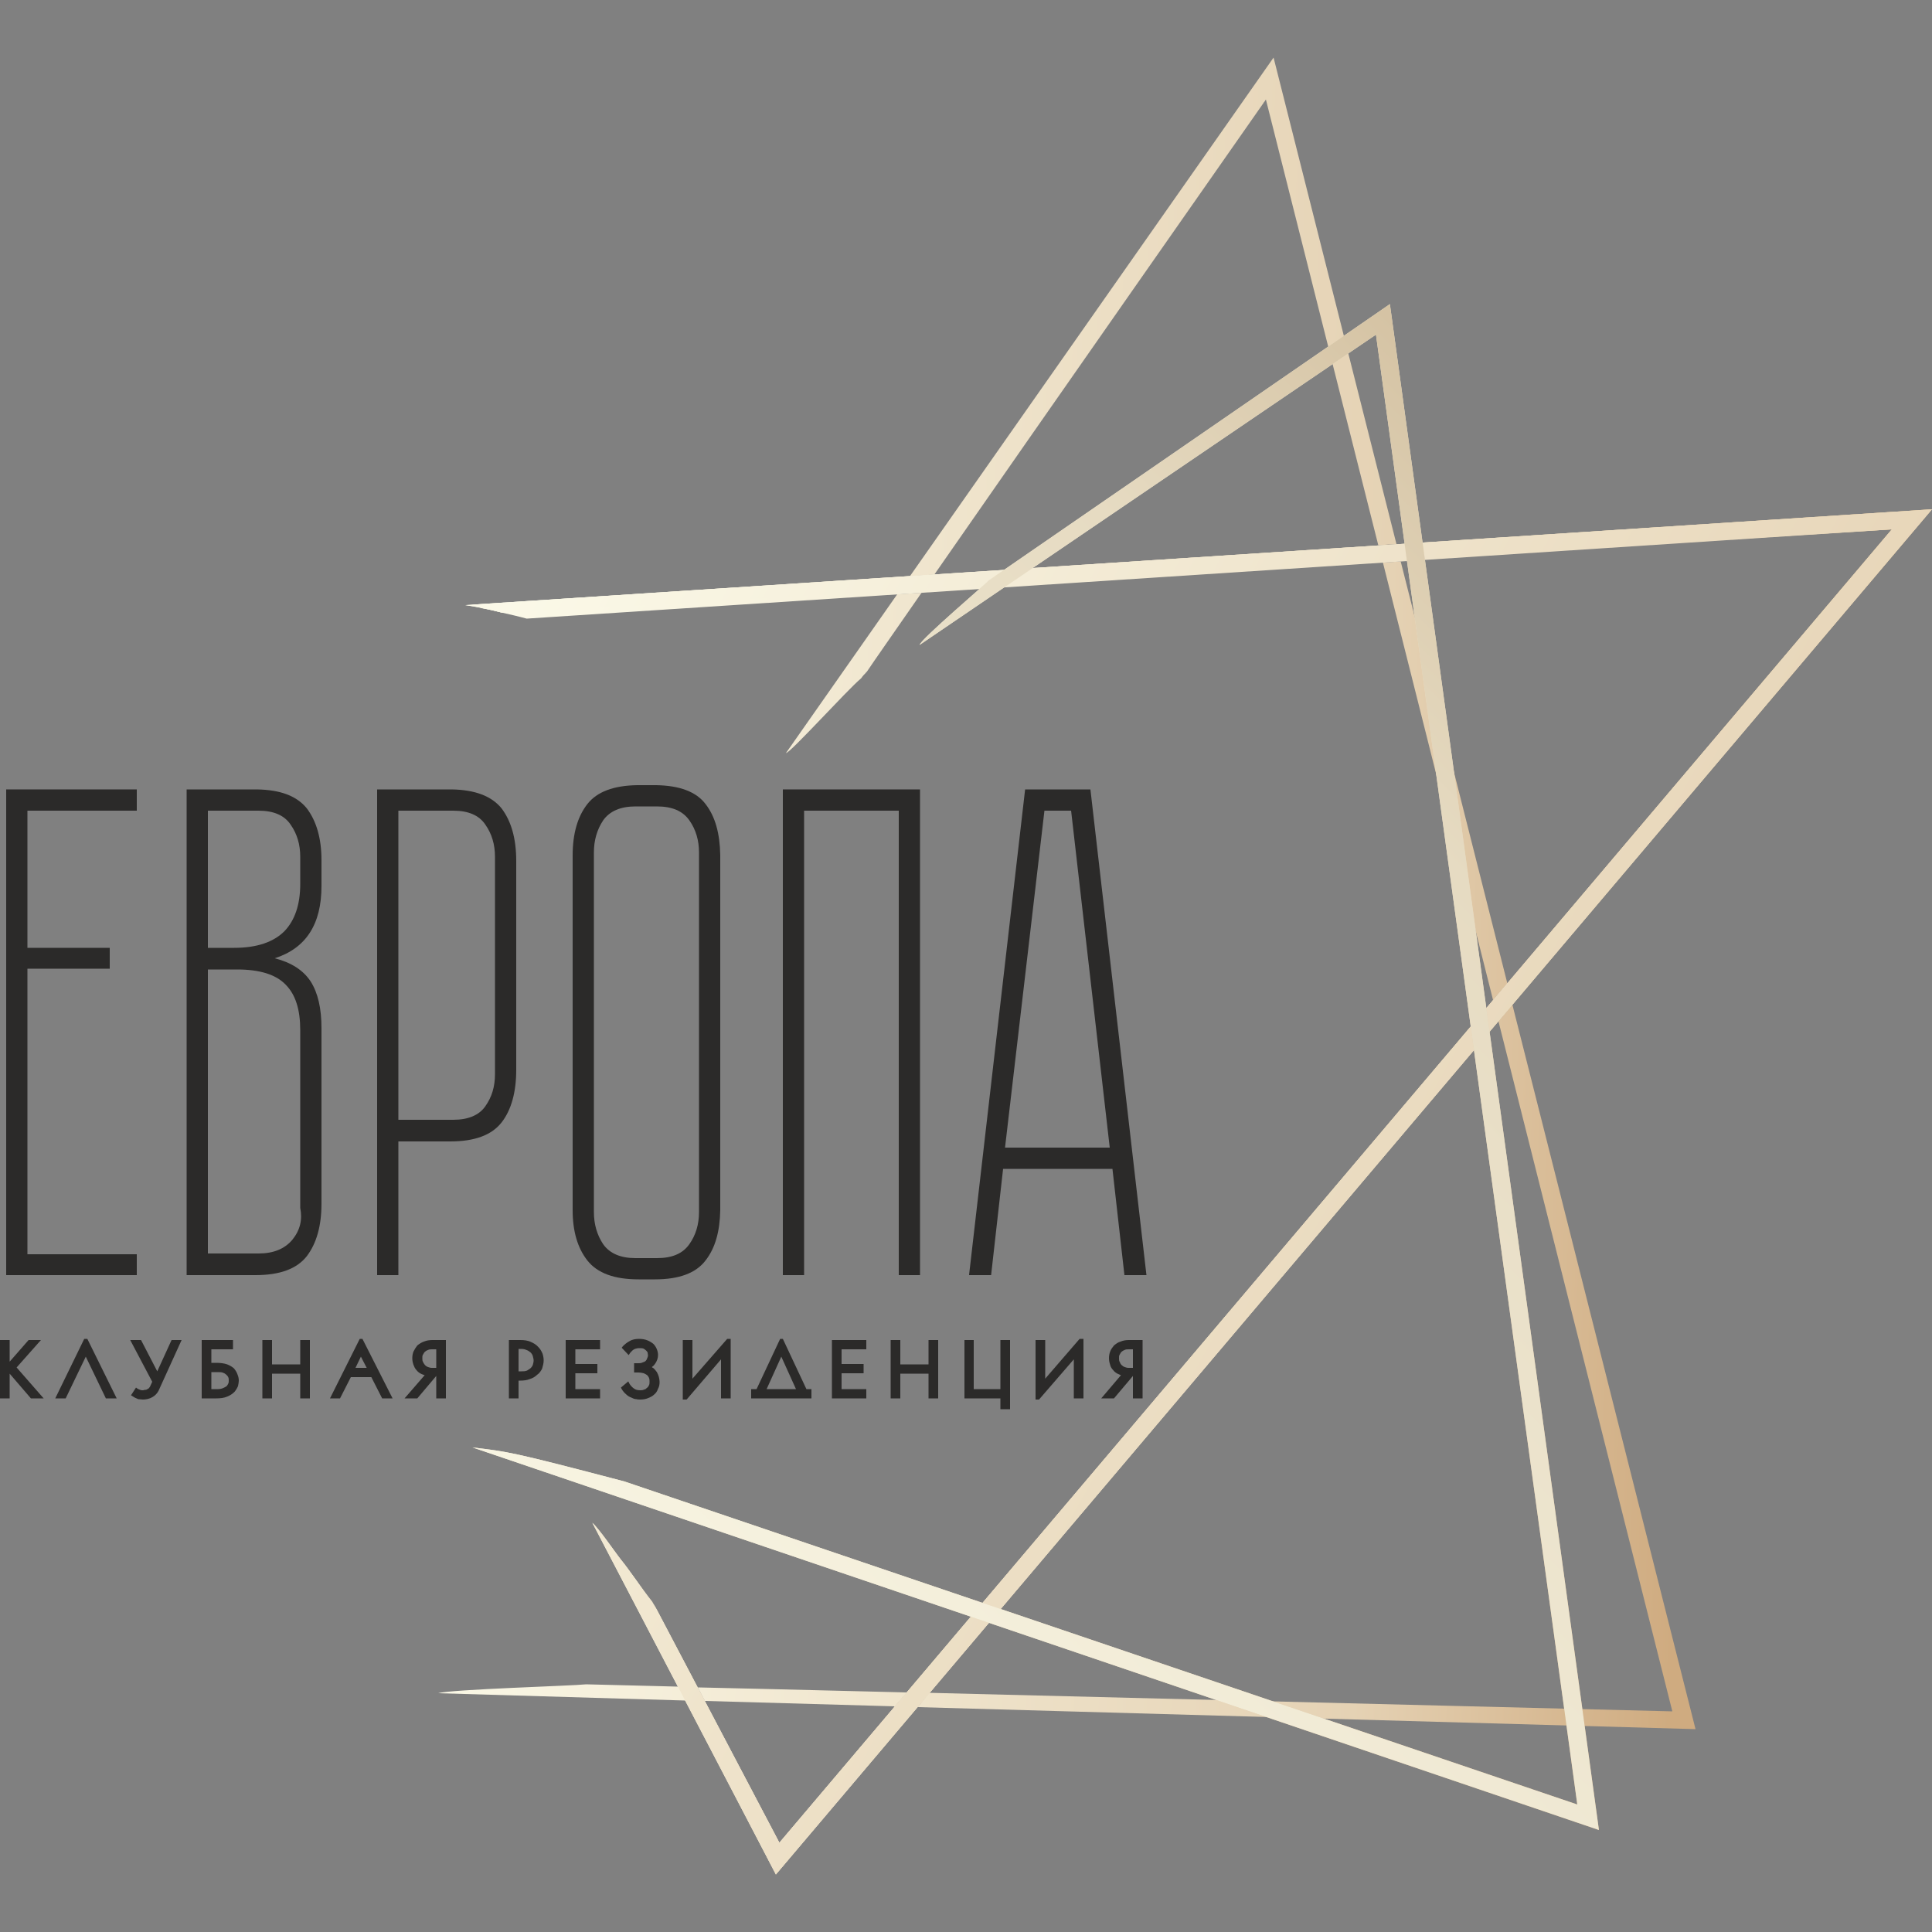 <?xml version="1.0" encoding="UTF-8"?> <svg xmlns="http://www.w3.org/2000/svg" xmlns:xlink="http://www.w3.org/1999/xlink" xml:space="preserve" width="50mm" height="50mm" version="1.1" style="shape-rendering:geometricPrecision; text-rendering:geometricPrecision; image-rendering:optimizeQuality; fill-rule:evenodd; clip-rule:evenodd" viewBox="0 0 5000 5000"><rect x="0" y="0" width="5000" height="5000" fill="#808080" stroke="none"/> <defs> <style type="text/css"> .fil6 {fill:#2B2A29} .fil1 {fill:url(#id0)} .fil0 {fill:url(#id1)} .fil5 {fill:url(#id2)} .fil3 {fill:url(#id3)} .fil2 {fill:url(#id4)} .fil4 {fill:url(#id5)} </style> <linearGradient id="id0" gradientUnits="userSpaceOnUse" x1="1204.24" y1="3084.43" x2="5000" y2="3084.43"> <stop offset="0" style="stop-color:#FBF9E8"></stop> <stop offset="0.749" style="stop-color:#EBD3A9"></stop> <stop offset="1" style="stop-color:#DAAC69"></stop> </linearGradient> <linearGradient id="id1" gradientUnits="userSpaceOnUse" x1="1129.18" y1="2256.21" x2="4391.94" y2="2368.4"> <stop offset="0" style="stop-color:#FBF9E8"></stop> <stop offset="0.749" style="stop-color:#E5D2B4"></stop> <stop offset="1" style="stop-color:#CFAB80"></stop> </linearGradient> <linearGradient id="id2" gradientUnits="userSpaceOnUse" x1="1056.58" y1="4360.4" x2="4303.83" y2="1163.07"> <stop offset="0" style="stop-color:#FBF9E8"></stop> <stop offset="0.749" style="stop-color:#E6DBC2"></stop> <stop offset="1" style="stop-color:#D0BC9B"></stop> </linearGradient> <linearGradient id="id3" gradientUnits="userSpaceOnUse" xlink:href="#id1" x1="1084.3" y1="1937.36" x2="5119.95" y2="4231.52"> </linearGradient> <linearGradient id="id4" gradientUnits="userSpaceOnUse" xlink:href="#id1" x1="1097.96" y1="1940.55" x2="5122.41" y2="4228.34"> </linearGradient> <linearGradient id="id5" gradientUnits="userSpaceOnUse" xlink:href="#id1" x1="1008.84" y1="1762.42" x2="4351.56" y2="3761.05"> </linearGradient> </defs> <g id="Layer_x0020_1">  <g id="_261880304"> <path class="fil0" d="M3296 149l-941 1342 63 -4c282,-406 795,-1139 853,-1222l0 0c0,0 0,0 0,0l0 0c0,0 0,0 0,-1l0 0c0,0 0,0 1,0l0 0c0,-1 1,-2 2,-3l0 0c0,0 0,0 0,0l0 0c0,0 0,0 0,0l0 0c0,0 0,0 0,0l0 0c0,-1 1,-2 1,-2l0 0c0,0 0,0 0,0l0 0c0,0 0,0 0,0l0 0c0,0 0,0 0,0l0 0c1,-1 1,-1 1,-1l0 0c0,0 0,0 0,0l0 0c0,0 0,0 0,0l0 0c0,-1 0,-1 0,-1l0 0c0,0 0,0 0,0l0 0 291 1154 47 -3 -318 -1259zm283 1307l285 1132 37 -43 -276 -1092 -46 3zm-1257 82l-288 411c12,-1 159,-164 194,-193l0 0 1 -1c4,-6 8,-10 12,-14l0 0c0,-1 1,-1 1,-2l0 0c0,0 0,0 0,0l0 0c1,0 1,0 1,0l0 0c20,-30 72,-104 142,-205l0 0 -63 4zm1556 1105l450 1786 -1923 -48 -30 37 2013 57 -474 -1875 -36 43zm-2744 1739l641 19 -18 -36 -240 -6c-35,4 -351,13 -383,23zm690 20l492 14 31 -36 -368 -9 -173 -4 18 35z"></path> <path class="fil1" d="M2008 4851l0 0 2992 -3533 -3796 248c32,5 63,11 93,19l0 0c28,7 3599,-215 3599,-215l0 0 -2879 3399 -317 -602c-41,-59 -67,-98 -95,-133l0 0c-13,-17 -55,-78 -72,-93l0 0 475 910z"></path> <path class="fil2" d="M1220 1565c11,1 19,4 26,9l0 0c18,3 35,7 51,11l0 0c22,5 44,10 66,16l0 0 3533 -231 -2879 3399 -319 -607c-3,-6 -7,-11 -10,-17l0 0c-27,-34 -57,-79 -83,-111l0 0c-5,-6 -10,-12 -15,-17l0 0c-4,2 -8,3 -11,4l0 0 429 830 2992 -3533 -3780 247z"></path> <path class="fil3" d="M1204 1566c32,5 63,11 93,19l0 0c28,7 3599,-215 3599,-215l0 0 -2879 3399 -317 -602c-41,-59 -67,-98 -95,-133l0 0c-13,-17 -55,-78 -72,-93l0 0 475 910 2992 -3533 -3796 248z"></path> <path class="fil4" d="M2559 1502c-5,7 -177,153 -179,167l0 0 1181 -803 521 3804 -2466 -836c-293,-77 -301,-77 -393,-88l2915 990 -536 -3913 -5 -36 -1038 715z"></path> <path class="fil5" d="M2559 1502c-5,7 -177,153 -179,167l0 0 1181 -803 521 3804 -2466 -836c-293,-77 -301,-77 -393,-88l2915 990 -536 -3913 -5 -36 -1038 715z"></path> <polygon class="fil6" points="16,3300 354,3300 354,3246 71,3246 71,2507 284,2507 284,2453 71,2453 71,2098 354,2098 354,2043 16,2043 "></polygon> <path class="fil6" d="M483 3300l178 0c63,0 107,-16 133,-49l0 0c25,-33 38,-78 38,-136l0 0 0 -454c0,-51 -9,-91 -28,-121l0 0c-19,-29 -50,-49 -93,-60l0 0c81,-26 121,-88 121,-187l0 0 0 -67c0,-56 -13,-101 -38,-134l0 0c-26,-32 -68,-48 -129,-49l0 0 -182 0 0 1257zm55 -1202l131 0c39,0 67,12 83,36l0 0c17,24 25,52 25,83l0 0 0 71c0,53 -14,94 -41,122l0 0c-28,28 -71,43 -130,43l0 0 -68 0 0 -355zm0 411l76 0c58,0 100,13 125,39l0 0c26,26 38,65 38,118l0 0 0 460c6,30 0,57 -20,82l0 0c-20,24 -49,36 -88,36l0 0 -131 0 0 -735z"></path> <path class="fil6" d="M976 3300l55 0 0 -346 134 0c63,0 107,-16 133,-49l0 0c25,-32 38,-78 38,-136l0 -541c0,-58 -13,-103 -38,-136l0 0c-26,-32 -69,-48 -129,-49l0 0 -193 0 0 1257zm55 -1202l142 0c39,0 67,12 83,36l0 0c17,24 25,52 25,83l0 0 0 563c0,32 -8,59 -25,83l0 0c-16,23 -44,35 -83,35l0 0 -142 0 0 -800z"></path> <path class="fil6" d="M1653 3311l42 0c62,0 106,-16 131,-49l0 0c25,-32 37,-75 38,-130l0 0 0 -919c-1,-56 -13,-100 -38,-132l0 0c-24,-32 -67,-48 -128,-49l0 0 -49 0c-61,1 -104,17 -129,49l0 0c-25,32 -38,76 -38,133l0 918c0,55 13,98 38,130l0 0c26,33 70,49 133,49zm-92 -91c-16,-24 -24,-52 -24,-83l0 0 0 -931c0,-31 8,-59 24,-83l0 0c17,-24 45,-36 84,-36l0 0 55 0c40,0 67,12 84,36l0 0c17,24 25,52 25,83l0 0 0 931c0,31 -8,59 -25,83l0 0c-17,24 -44,36 -84,36l0 0 -55 0c-39,0 -67,-12 -84,-36l0 0z"></path> <polygon class="fil6" points="2026,3300 2081,3300 2081,2098 2326,2098 2326,3300 2381,3300 2381,2043 2026,2043 "></polygon> <path class="fil6" d="M2508 3300l57 0 31 -275 283 0 31 275 57 0 -145 -1257 -169 0 -145 1256 0 1zm195 -1202l69 0 100 872 -271 0 102 -872z"></path> <path class="fil6" d="M25 3555l0 64 -25 0 0 -151 25 0 0 56 49 -56 32 0 -63 71 70 80 -33 0 -55 -64zm1317 18l0 46 -25 0 0 -151 30 0c9,0 19,1 27,5 7,3 14,7 19,13 5,5 8,10 11,17 2,6 3,12 3,18 0,7 -2,14 -4,21 -3,6 -7,12 -13,16 -5,5 -12,9 -19,11 -7,3 -16,4 -24,4 -2,0 -3,0 -5,0zm1590 -12l-49 58 -33 0 51 -60c-2,-1 -5,-2 -7,-3 -5,-2 -10,-6 -13,-10 -4,-4 -7,-9 -8,-14 -2,-6 -3,-11 -3,-17 0,-6 1,-12 3,-17 2,-6 6,-11 10,-16 5,-4 10,-8 17,-10 7,-3 14,-4 22,-4l35 0 0 151 -25 0 0 -58zm0 -69l-11 0c-4,0 -8,0 -11,2 -3,1 -6,3 -8,5 -2,2 -3,5 -5,8 -1,2 -1,5 -1,8 0,4 0,7 2,10 1,3 2,5 5,8 2,2 5,4 8,5 3,1 6,2 9,2l12 0 0 -48zm-227 76l89 -103 10 0 0 154 -25 0 0 -101 -90 104 -9 0 0 -154 25 0 0 100zm-116 51l-93 0 0 -151 24 0 0 127 69 0 0 -127 25 0 0 179 -25 0 0 -28zm-259 -88l73 0 0 -63 25 0 0 151 -25 0 0 -64 -73 0 0 64 -25 0 0 -151 25 0 0 63zm-152 -39l0 38 57 0 0 24 -57 0 0 41 64 0 0 24 -89 0 0 -151 89 0 0 24 -64 0zm-220 103l61 -130 7 0 61 130 13 0 0 24 -156 0 0 -24 14 0zm26 0l76 0 -38 -84 -38 84zm-192 -27l90 -103 9 0 0 154 -25 0 0 -101 -89 104 -10 0 0 -154 25 0 0 100zm-105 -30c1,1 2,2 3,2 4,3 7,7 10,11 2,4 4,8 5,12 1,4 2,9 2,13 0,7 -1,13 -4,18 -2,6 -5,11 -10,15 -4,4 -10,7 -15,9 -7,3 -14,4 -21,4 -3,0 -7,0 -10,-1 -5,0 -9,-2 -13,-4 -5,-2 -9,-4 -13,-8 -5,-4 -9,-9 -12,-14l-2 -4 19 -16 3 6c3,5 7,9 11,12 5,4 11,5 17,5 3,0 7,0 10,-2 3,0 5,-2 7,-4 3,-2 4,-4 5,-6 2,-3 2,-7 2,-10 0,-3 0,-6 -1,-9 -1,-3 -3,-6 -5,-8 -3,-2 -6,-4 -9,-5 -4,-1 -9,-2 -13,-2l-12 0 0 -24 11 0c3,0 7,0 11,-2 3,-1 6,-2 8,-4 2,-2 3,-4 4,-7 1,-2 2,-5 2,-8 0,-2 -1,-4 -1,-7 -1,-2 -3,-4 -4,-5 -2,-2 -5,-4 -7,-5 -3,-1 -7,-1 -11,-1 -4,0 -9,1 -13,3 -4,2 -7,6 -10,9l-4 6 -18 -19 3 -4c5,-5 11,-10 17,-13 8,-5 17,-6 25,-6 7,0 15,1 22,4 5,2 10,5 15,9 4,4 7,9 9,14 2,5 3,10 3,15 0,8 -3,16 -8,23 -2,3 -5,6 -8,8zm-198 -46l0 38 57 0 0 24 -57 0 0 41 64 0 0 24 -89 0 0 -151 89 0 0 24 -64 0zm-147 -1l0 58c0,0 0,0 1,0 2,0 4,0 6,0 5,0 10,0 15,-2 3,-2 7,-4 10,-7 2,-2 4,-5 5,-8 1,-4 2,-7 2,-11 0,-4 -1,-7 -2,-11 -1,-4 -3,-7 -6,-10 -3,-2 -6,-5 -10,-6 -4,-2 -9,-3 -14,-3l-7 0zm-213 70l-49 58 -33 0 52 -60c-3,-1 -6,-2 -8,-3 -5,-2 -10,-6 -13,-10 -4,-4 -6,-9 -8,-14 -2,-6 -3,-11 -3,-17 0,-6 1,-12 3,-17 3,-6 6,-11 10,-16 5,-4 11,-8 17,-10 7,-3 15,-4 22,-4l35 0 0 151 -25 0 0 -58zm0 -69l-11 0c-4,0 -7,0 -11,2 -3,1 -6,3 -8,5 -2,2 -3,5 -5,8 -1,2 -1,5 -1,8 0,4 0,7 2,10 1,3 3,5 5,8 2,2 5,4 8,5 3,1 6,2 9,2l12 0 0 -48zm-168 72l-53 0 -28 55 -26 0 77 -154 7 0 78 154 -27 0 -28 -55zm-41 -24l29 0 -15 -29 -14 29zm-216 -9l73 0 0 -63 25 0 0 151 -25 0 0 -64 -73 0 0 64 -25 0 0 -151 25 0 0 63zm-157 -39l0 35 13 0c10,0 19,1 28,4 7,3 13,6 18,11 4,5 7,10 9,16 2,5 3,10 3,15 0,4 -1,9 -2,14 -2,5 -5,10 -9,15 -5,5 -11,9 -18,12 -9,4 -19,5 -29,5l-38 0 0 -151 81 0 0 24 -56 0zm0 59l0 44 17 0c5,0 10,-1 14,-3 3,-1 6,-3 9,-5 1,-2 3,-4 4,-7 1,-2 1,-5 1,-7 0,-3 0,-6 -1,-8 -1,-3 -3,-5 -5,-7 -2,-2 -5,-4 -8,-5 -4,-2 -9,-2 -13,-2l-18 0zm-153 25l-57 -108 28 0 42 81 37 -81 26 0 -60 132c-4,7 -9,12 -16,16 -7,4 -16,6 -24,6 -4,0 -8,-1 -12,-1 -5,-2 -10,-4 -14,-7l-5 -3 13 -20 4 3c2,1 4,2 7,3 2,1 4,1 6,1 2,0 3,0 5,-1 2,0 4,0 6,-1 1,-1 3,-2 5,-3 1,-1 2,-3 3,-4l6 -13zm-172 -65l-52 108 -27 0 75 -154 8 0 76 154 -28 0 -52 -108z"></path> </g> </g> </svg> 
